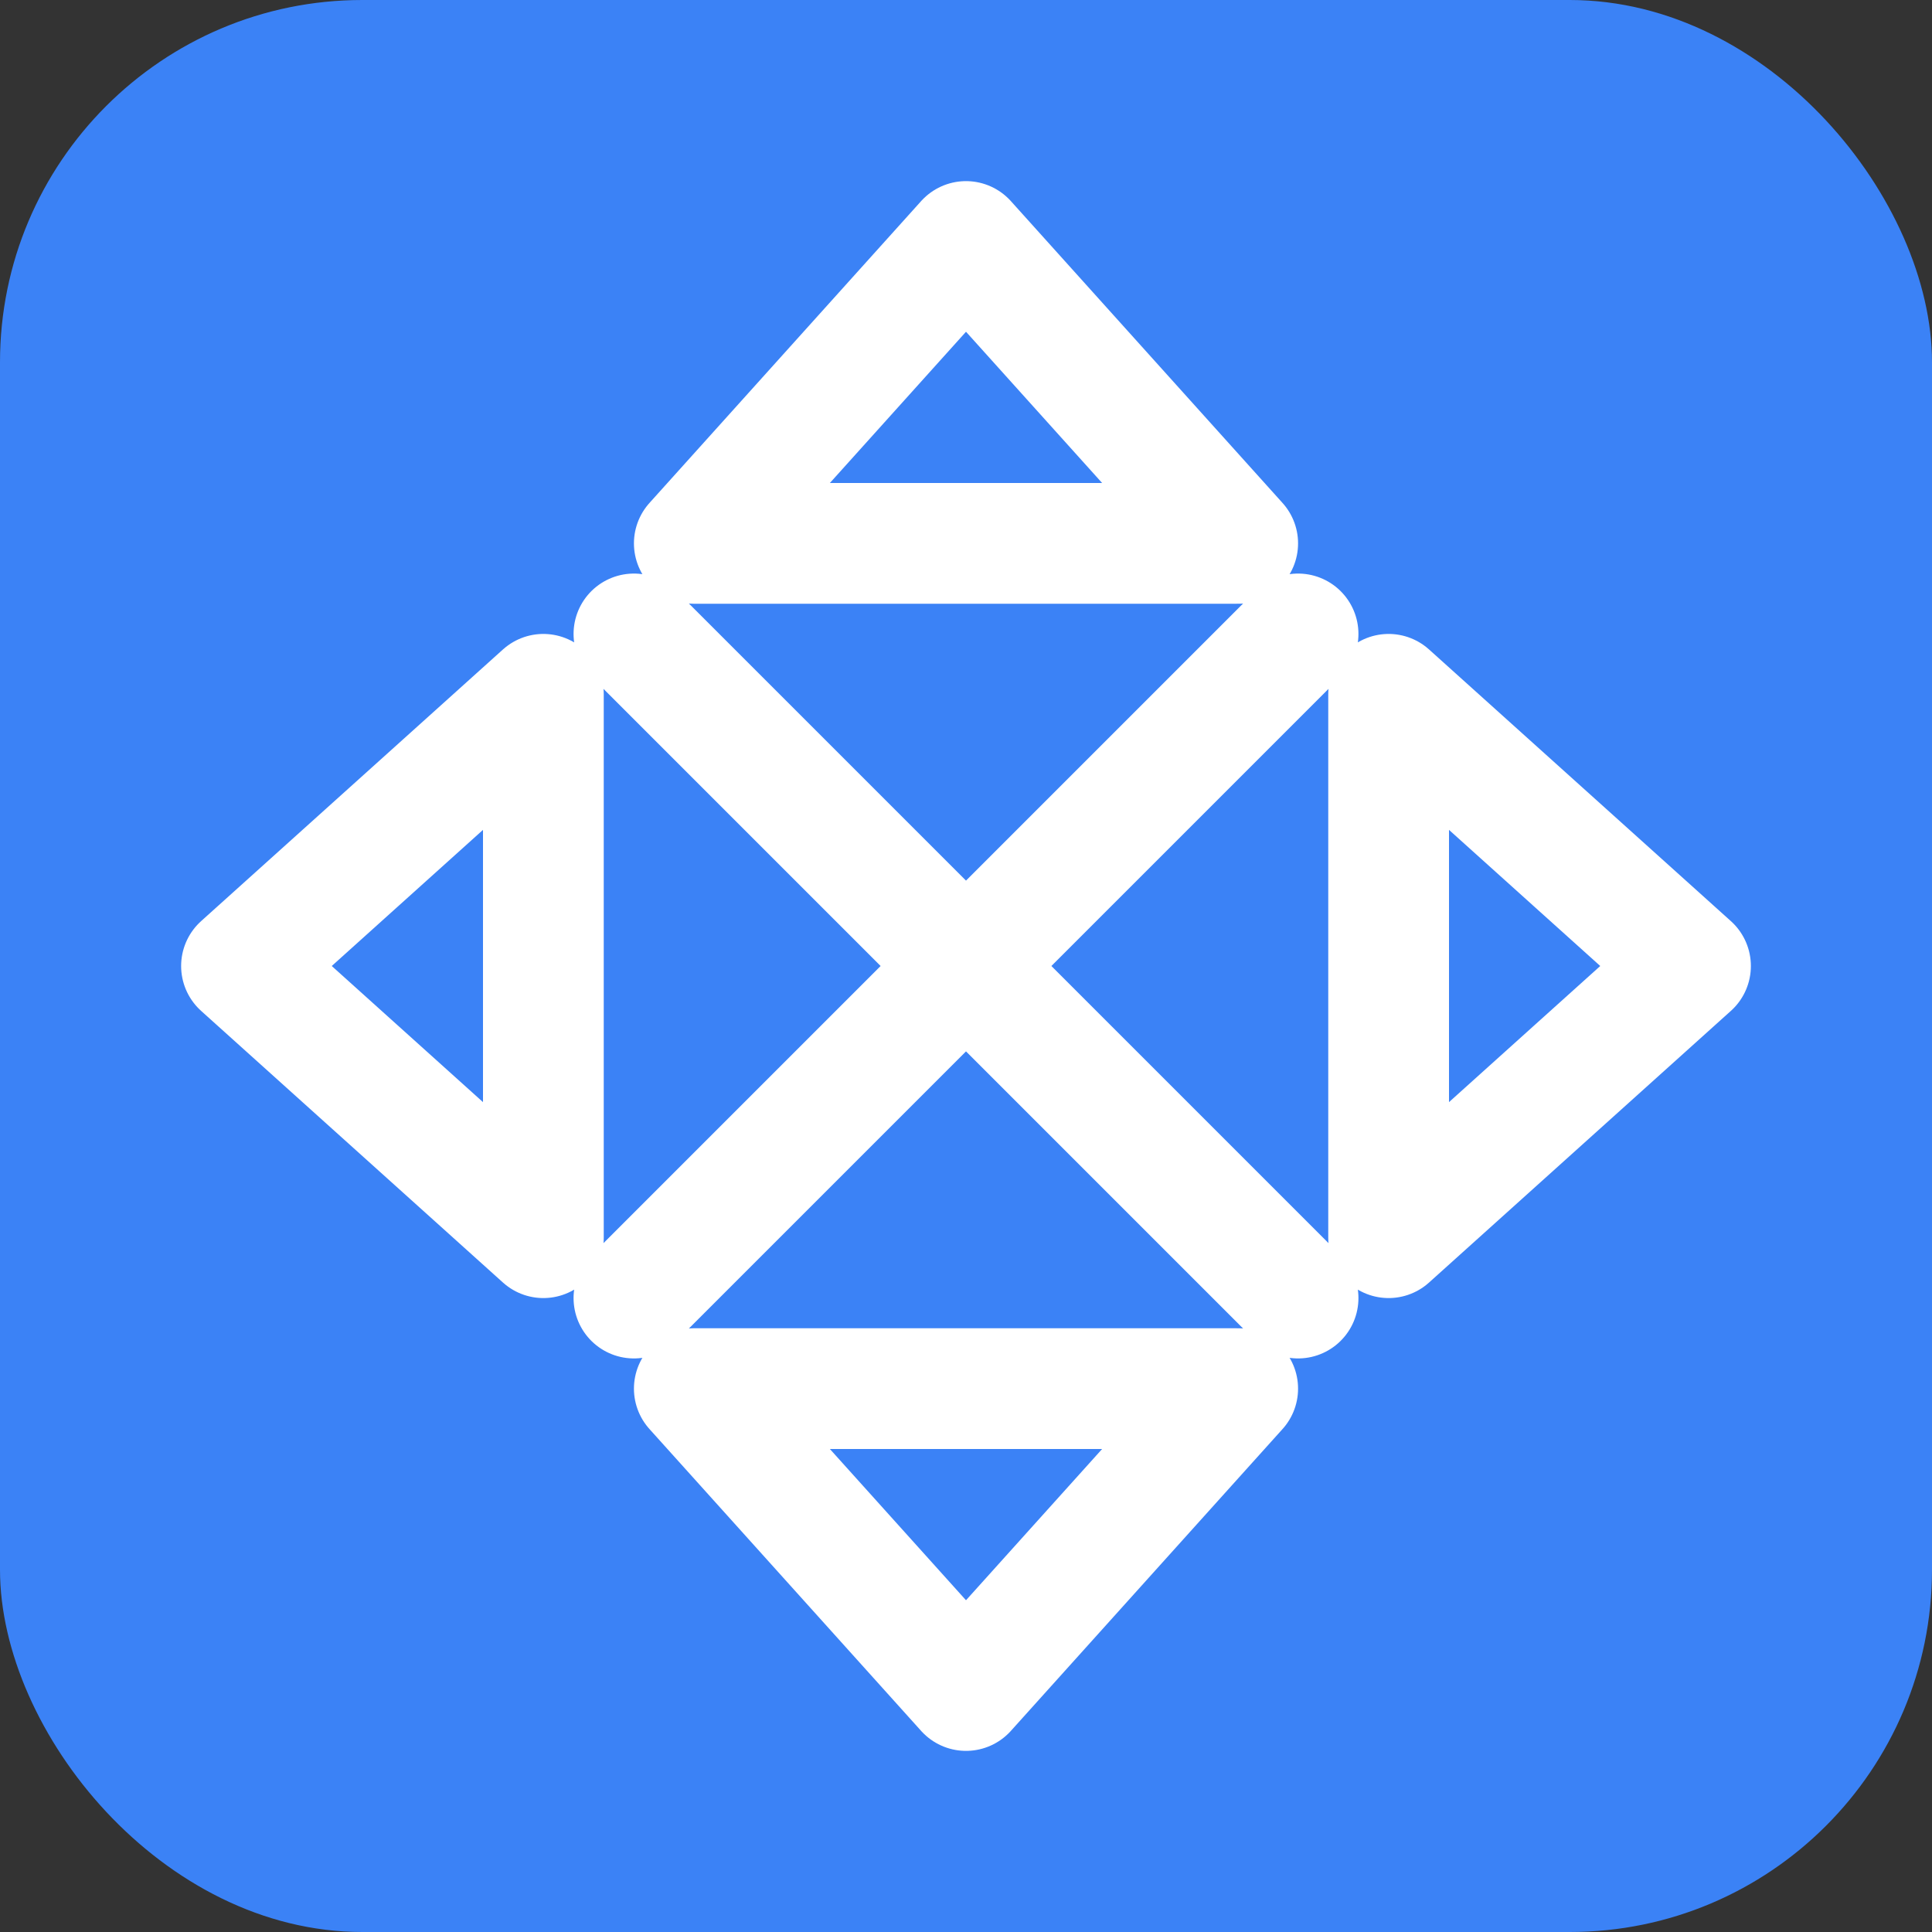<svg
  width="32"
  height="32"
  viewBox="0 0 32 32"
  fill="none"
  xmlns="http://www.w3.org/2000/svg"
>
  <rect x="0" y="0" width="32" height="32" fill="#333333" stroke="none"/>
  <rect width="32" height="32" rx="6" fill="#3B82F6" />
  <path
    d="M16 4L11.5 9H20.5L16 4ZM16 28L20.5 23H11.5L16 28ZM4 16L9 11.5V20.5L4 16ZM28 16L23 20.5V11.5L28 16ZM16 16M10.5 10.5L16 16L21.5 10.5M21.5 21.5L16 16L10.5 21.5"
    stroke="#FFFFFF"
    stroke-width="2"
    stroke-linecap="round"
    stroke-linejoin="round"
  />
</svg>
